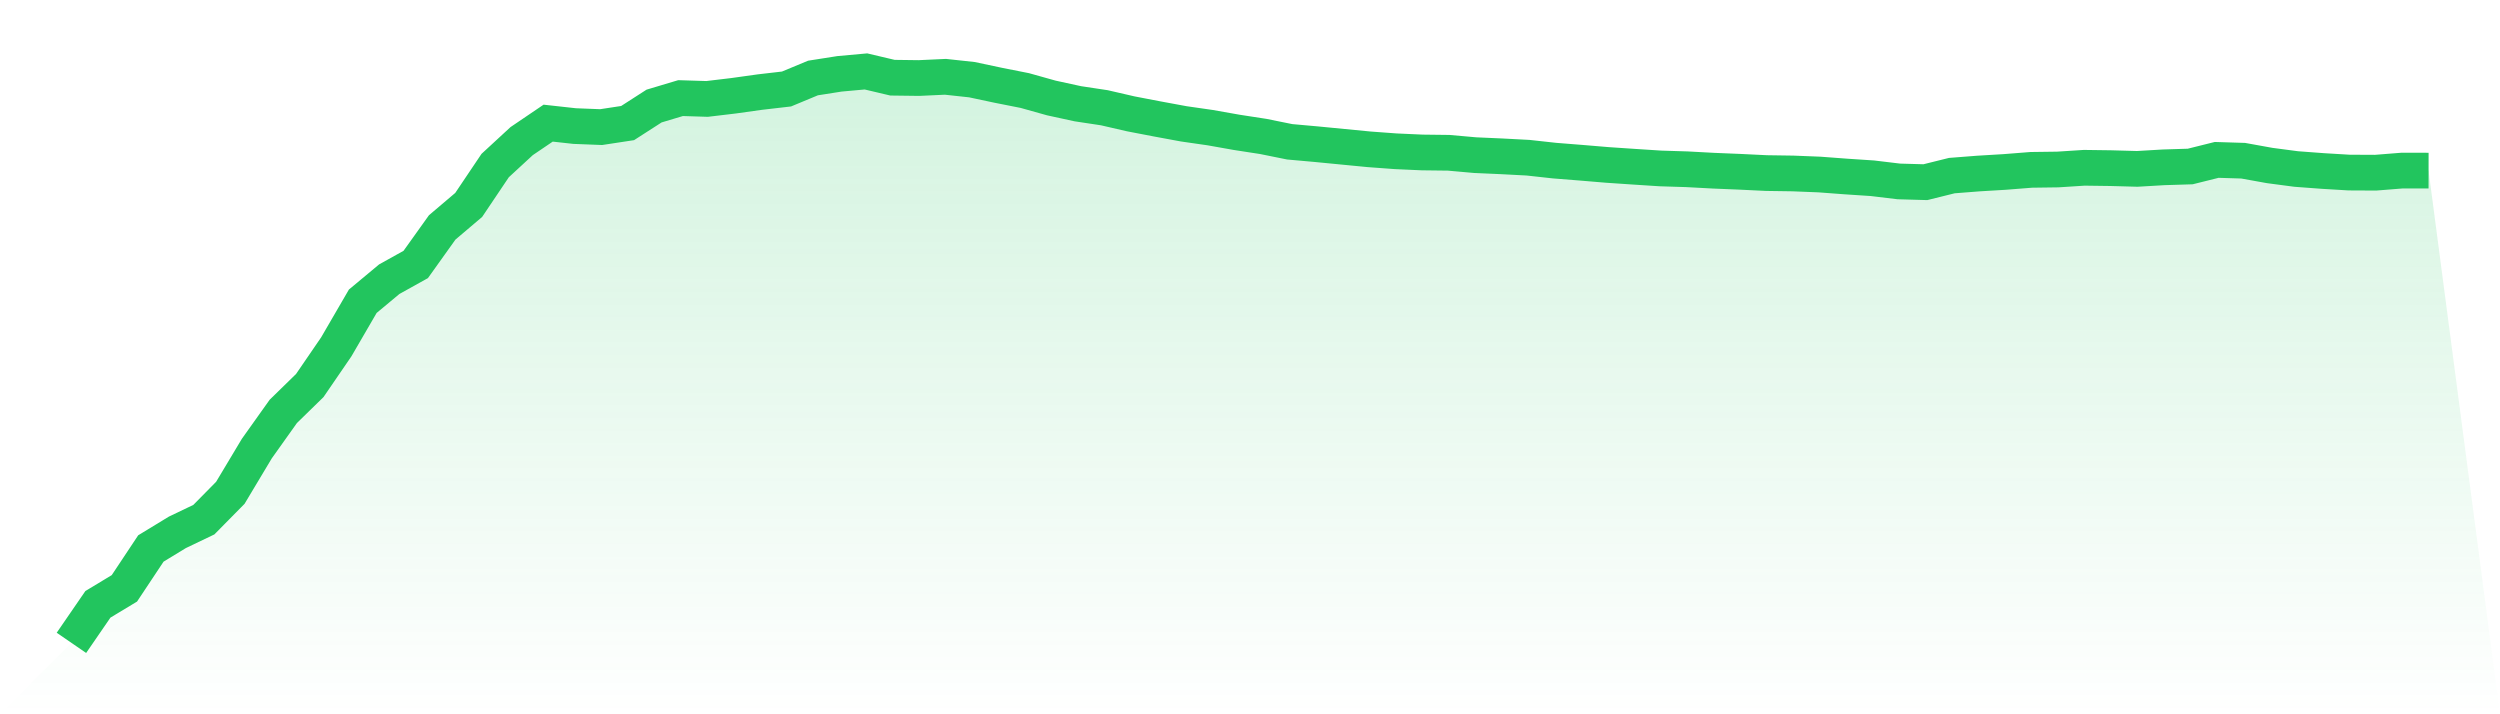 <svg viewBox="0 0 140 40" xmlns="http://www.w3.org/2000/svg">
<defs>
<linearGradient id="gradient" x1="0" x2="0" y1="0" y2="1">
<stop offset="0%" stop-color="#22c55e" stop-opacity="0.2"/>
<stop offset="100%" stop-color="#22c55e" stop-opacity="0"/>
</linearGradient>
</defs>
<path d="M4,36 L4,36 L5.483,33.842 L6.966,32.947 L8.449,30.715 L9.933,29.811 L11.416,29.101 L12.899,27.597 L14.382,25.121 L15.865,23.037 L17.348,21.589 L18.831,19.424 L20.315,16.87 L21.798,15.635 L23.281,14.81 L24.764,12.734 L26.247,11.476 L27.73,9.27 L29.213,7.902 L30.697,6.896 L32.18,7.06 L33.663,7.118 L35.146,6.892 L36.629,5.938 L38.112,5.494 L39.596,5.54 L41.079,5.363 L42.562,5.156 L44.045,4.984 L45.528,4.368 L47.011,4.135 L48.494,4 L49.978,4.351 L51.461,4.37 L52.944,4.301 L54.427,4.462 L55.91,4.777 L57.393,5.071 L58.876,5.487 L60.36,5.81 L61.843,6.034 L63.326,6.376 L64.809,6.661 L66.292,6.935 L67.775,7.149 L69.258,7.412 L70.742,7.641 L72.225,7.941 L73.708,8.074 L75.191,8.218 L76.674,8.362 L78.157,8.471 L79.64,8.538 L81.124,8.556 L82.607,8.688 L84.09,8.754 L85.573,8.832 L87.056,8.995 L88.539,9.113 L90.022,9.237 L91.506,9.337 L92.989,9.433 L94.472,9.479 L95.955,9.559 L97.438,9.62 L98.921,9.692 L100.404,9.714 L101.888,9.773 L103.371,9.884 L104.854,9.982 L106.337,10.16 L107.82,10.202 L109.303,9.834 L110.787,9.718 L112.27,9.629 L113.753,9.512 L115.236,9.492 L116.719,9.396 L118.202,9.416 L119.685,9.457 L121.169,9.37 L122.652,9.324 L124.135,8.954 L125.618,9 L127.101,9.268 L128.584,9.464 L130.067,9.575 L131.551,9.664 L133.034,9.671 L134.517,9.553 L136,9.555 L140,40 L0,40 z" fill="url(#gradient)"/>
<path d="M4,36 L4,36 L5.483,33.842 L6.966,32.947 L8.449,30.715 L9.933,29.811 L11.416,29.101 L12.899,27.597 L14.382,25.121 L15.865,23.037 L17.348,21.589 L18.831,19.424 L20.315,16.87 L21.798,15.635 L23.281,14.81 L24.764,12.734 L26.247,11.476 L27.73,9.27 L29.213,7.902 L30.697,6.896 L32.18,7.06 L33.663,7.118 L35.146,6.892 L36.629,5.938 L38.112,5.494 L39.596,5.54 L41.079,5.363 L42.562,5.156 L44.045,4.984 L45.528,4.368 L47.011,4.135 L48.494,4 L49.978,4.351 L51.461,4.37 L52.944,4.301 L54.427,4.462 L55.91,4.777 L57.393,5.071 L58.876,5.487 L60.36,5.81 L61.843,6.034 L63.326,6.376 L64.809,6.661 L66.292,6.935 L67.775,7.149 L69.258,7.412 L70.742,7.641 L72.225,7.941 L73.708,8.074 L75.191,8.218 L76.674,8.362 L78.157,8.471 L79.64,8.538 L81.124,8.556 L82.607,8.688 L84.09,8.754 L85.573,8.832 L87.056,8.995 L88.539,9.113 L90.022,9.237 L91.506,9.337 L92.989,9.433 L94.472,9.479 L95.955,9.559 L97.438,9.62 L98.921,9.692 L100.404,9.714 L101.888,9.773 L103.371,9.884 L104.854,9.982 L106.337,10.16 L107.82,10.202 L109.303,9.834 L110.787,9.718 L112.27,9.629 L113.753,9.512 L115.236,9.492 L116.719,9.396 L118.202,9.416 L119.685,9.457 L121.169,9.37 L122.652,9.324 L124.135,8.954 L125.618,9 L127.101,9.268 L128.584,9.464 L130.067,9.575 L131.551,9.664 L133.034,9.671 L134.517,9.553 L136,9.555" fill="none" stroke="#22c55e" stroke-width="2"/>
</svg>